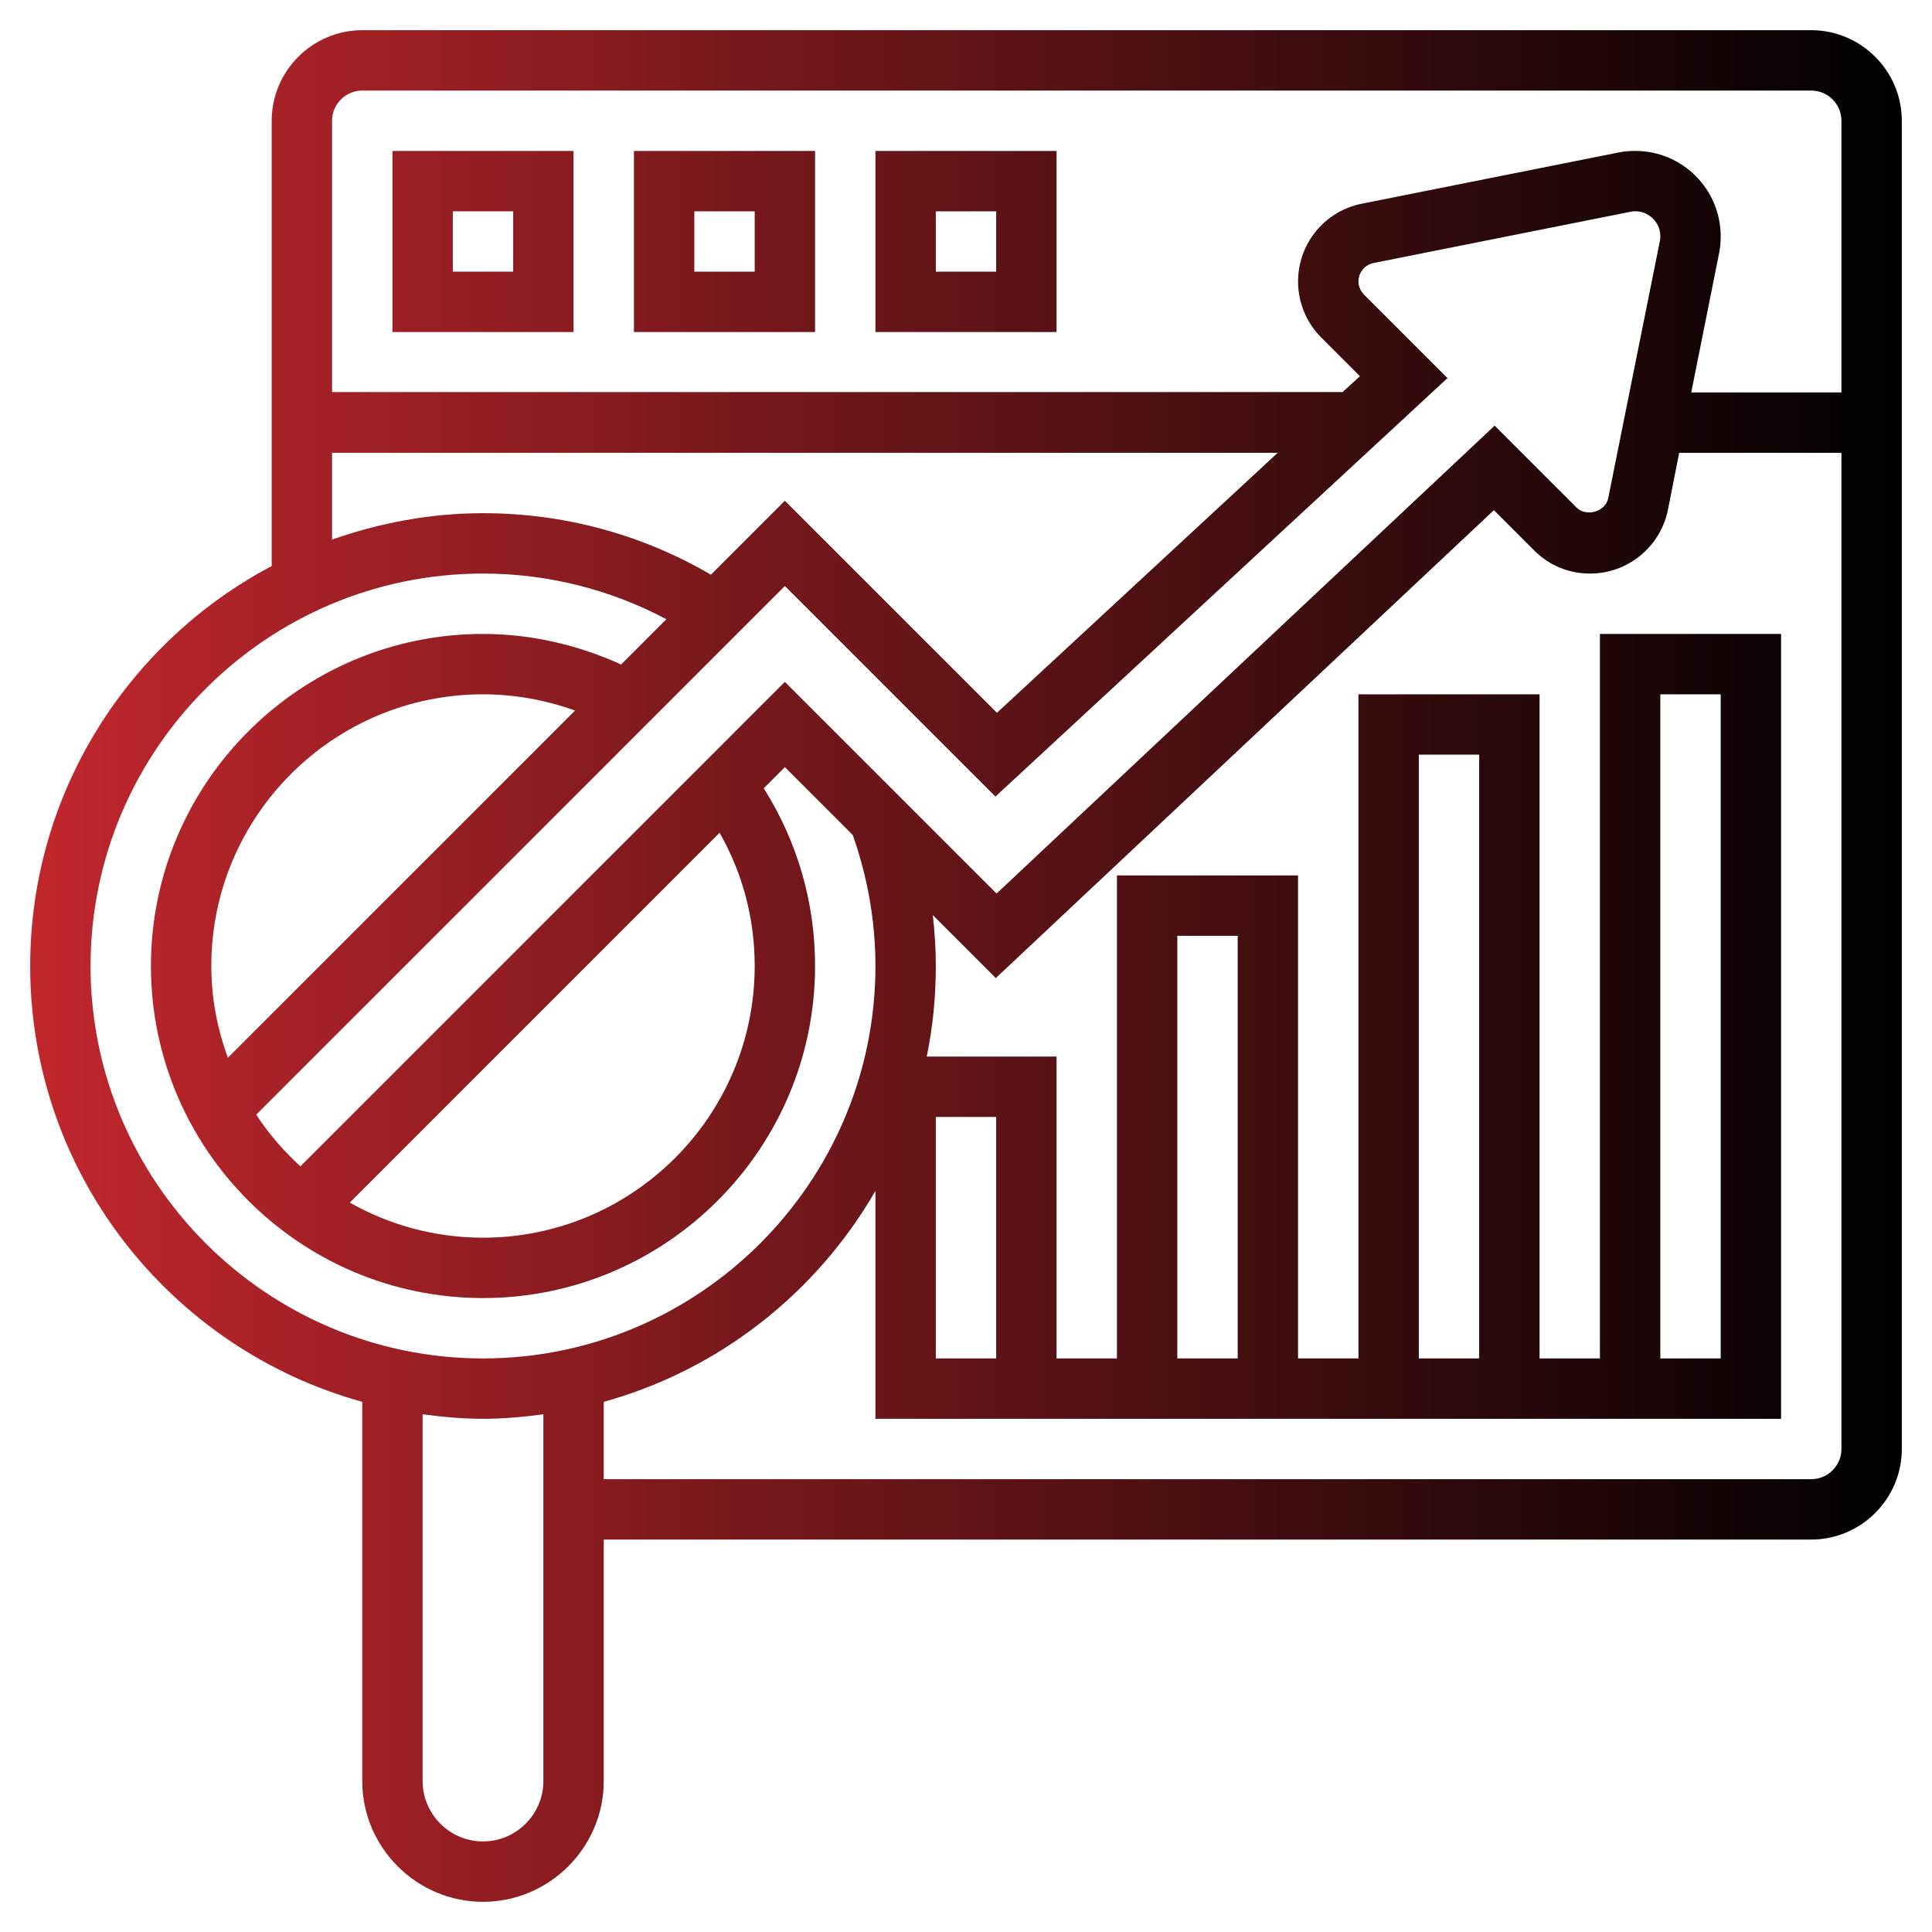 <?xml version="1.0" encoding="utf-8"?>
<!-- Generator: Adobe Illustrator 25.0.1, SVG Export Plug-In . SVG Version: 6.00 Build 0)  -->
<svg version="1.1" id="Layer_5" xmlns="http://www.w3.org/2000/svg" xmlns:xlink="http://www.w3.org/1999/xlink" x="0px" y="0px"
	 viewBox="0 0 512 512" style="enable-background:new 0 0 512 512;" xml:space="preserve">
<style type="text/css">
	.st0{fill:url(#SVGID_1_);}
</style>
<linearGradient id="SVGID_1_" gradientUnits="userSpaceOnUse" x1="8" y1="256" x2="504" y2="256">
	<stop  offset="0" style="stop-color:#C1272D"/>
	<stop  offset="1" style="stop-color:#000000"/>
</linearGradient>
<path class="st0" d="M480,8H96C82.8,8,72,18.8,72,32v118C34,170.1,8,210.1,8,256c0,55.1,37.3,101.5,88,115.5V472
	c0,17.6,14.4,32,32,32s32-14.4,32-32v-64h320c13.2,0,24-10.8,24-24V32C504,18.8,493.2,8,480,8z M96,24h384c4.4,0,8,3.6,8,8v72h-39.8
	l7.4-37c0.3-1.5,0.4-2.9,0.4-4.4c0-12.4-10.1-22.6-22.6-22.6c-1.5,0-3,0.1-4.4,0.4l-68.2,13.6c-9.8,2-16.8,10.6-16.8,20.6
	c0,5.5,2.2,10.9,6.1,14.8l10.3,10.3l-4.6,4.2H88V32C88,27.6,91.6,24,96,24L96,24z M208,180.7L79.6,309.1c-4.4-4.1-8.4-8.6-11.7-13.7
	L208,155.3l55.8,55.8l119.8-110.9l-22.1-22.1c-0.9-0.9-1.5-2.2-1.5-3.5c0-2.4,1.7-4.4,4-4.9l68.2-13.6c3.9-0.8,7.8,2.4,7.8,6.4
	c0,0.4,0,0.9-0.1,1.3L426.2,132c-0.7,3.6-5.8,5.1-8.4,2.5l-21.7-21.7l-132,124L208,180.7z M200,256c0,39.7-32.3,72-72,72
	c-12.8,0-24.9-3.4-35.3-9.3l98-98C196.8,231.4,200,243.4,200,256z M56,256c0-39.7,32.3-72,72-72c8.3,0,16.6,1.5,24.4,4.3l-92,92
	C57.6,272.7,56,264.6,56,256L56,256z M88,120h250.6l-74.4,68.9L208,132.7l-19.6,19.6c-18.3-10.7-39-16.3-60.4-16.3
	c-14,0-27.5,2.6-40,7V120z M24,256c0-57.3,46.7-104,104-104c17.1,0,33.7,4.2,48.6,12.1l-12,12c-11.4-5.2-23.9-8.1-36.6-8.1
	c-48.5,0-88,39.5-88,88s39.5,88,88,88s88-39.5,88-88c0-16.9-4.7-33-13.6-47.1l5.6-5.6l18,18c3.9,11.1,6,22.8,6,34.7
	c0,57.3-46.7,104-104,104S24,313.3,24,256L24,256z M128,488c-8.8,0-16-7.2-16-16v-97.2c5.2,0.7,10.6,1.2,16,1.2s10.8-0.5,16-1.2V472
	C144,480.8,136.8,488,128,488z M480,392H160v-20.5c30.7-8.5,56.4-28.9,72-55.9V376h240V168h-48v192h-16V184h-48v176h-16V232h-48v128
	h-16v-80h-34.4c1.6-7.8,2.4-15.8,2.4-24c0-4.6-0.3-9.1-0.8-13.5l16.7,16.7l132-124l10.7,10.7c4,4,9.2,6.1,14.8,6.1
	c10,0,18.6-7.1,20.6-16.8l3-15.2h43v264C488,388.4,484.4,392,480,392L480,392z M248,360v-64h16v64H248z M328,360h-16V248h16V360z
	 M392,360h-16V200h16V360z M440,360V184h16v176H440z M152,40h-48v48h48V40z M136,72h-16V56h16V72z M216,40h-48v48h48V40z M200,72
	h-16V56h16V72z M280,40h-48v48h48V40z M264,72h-16V56h16V72z"/>
</svg>
